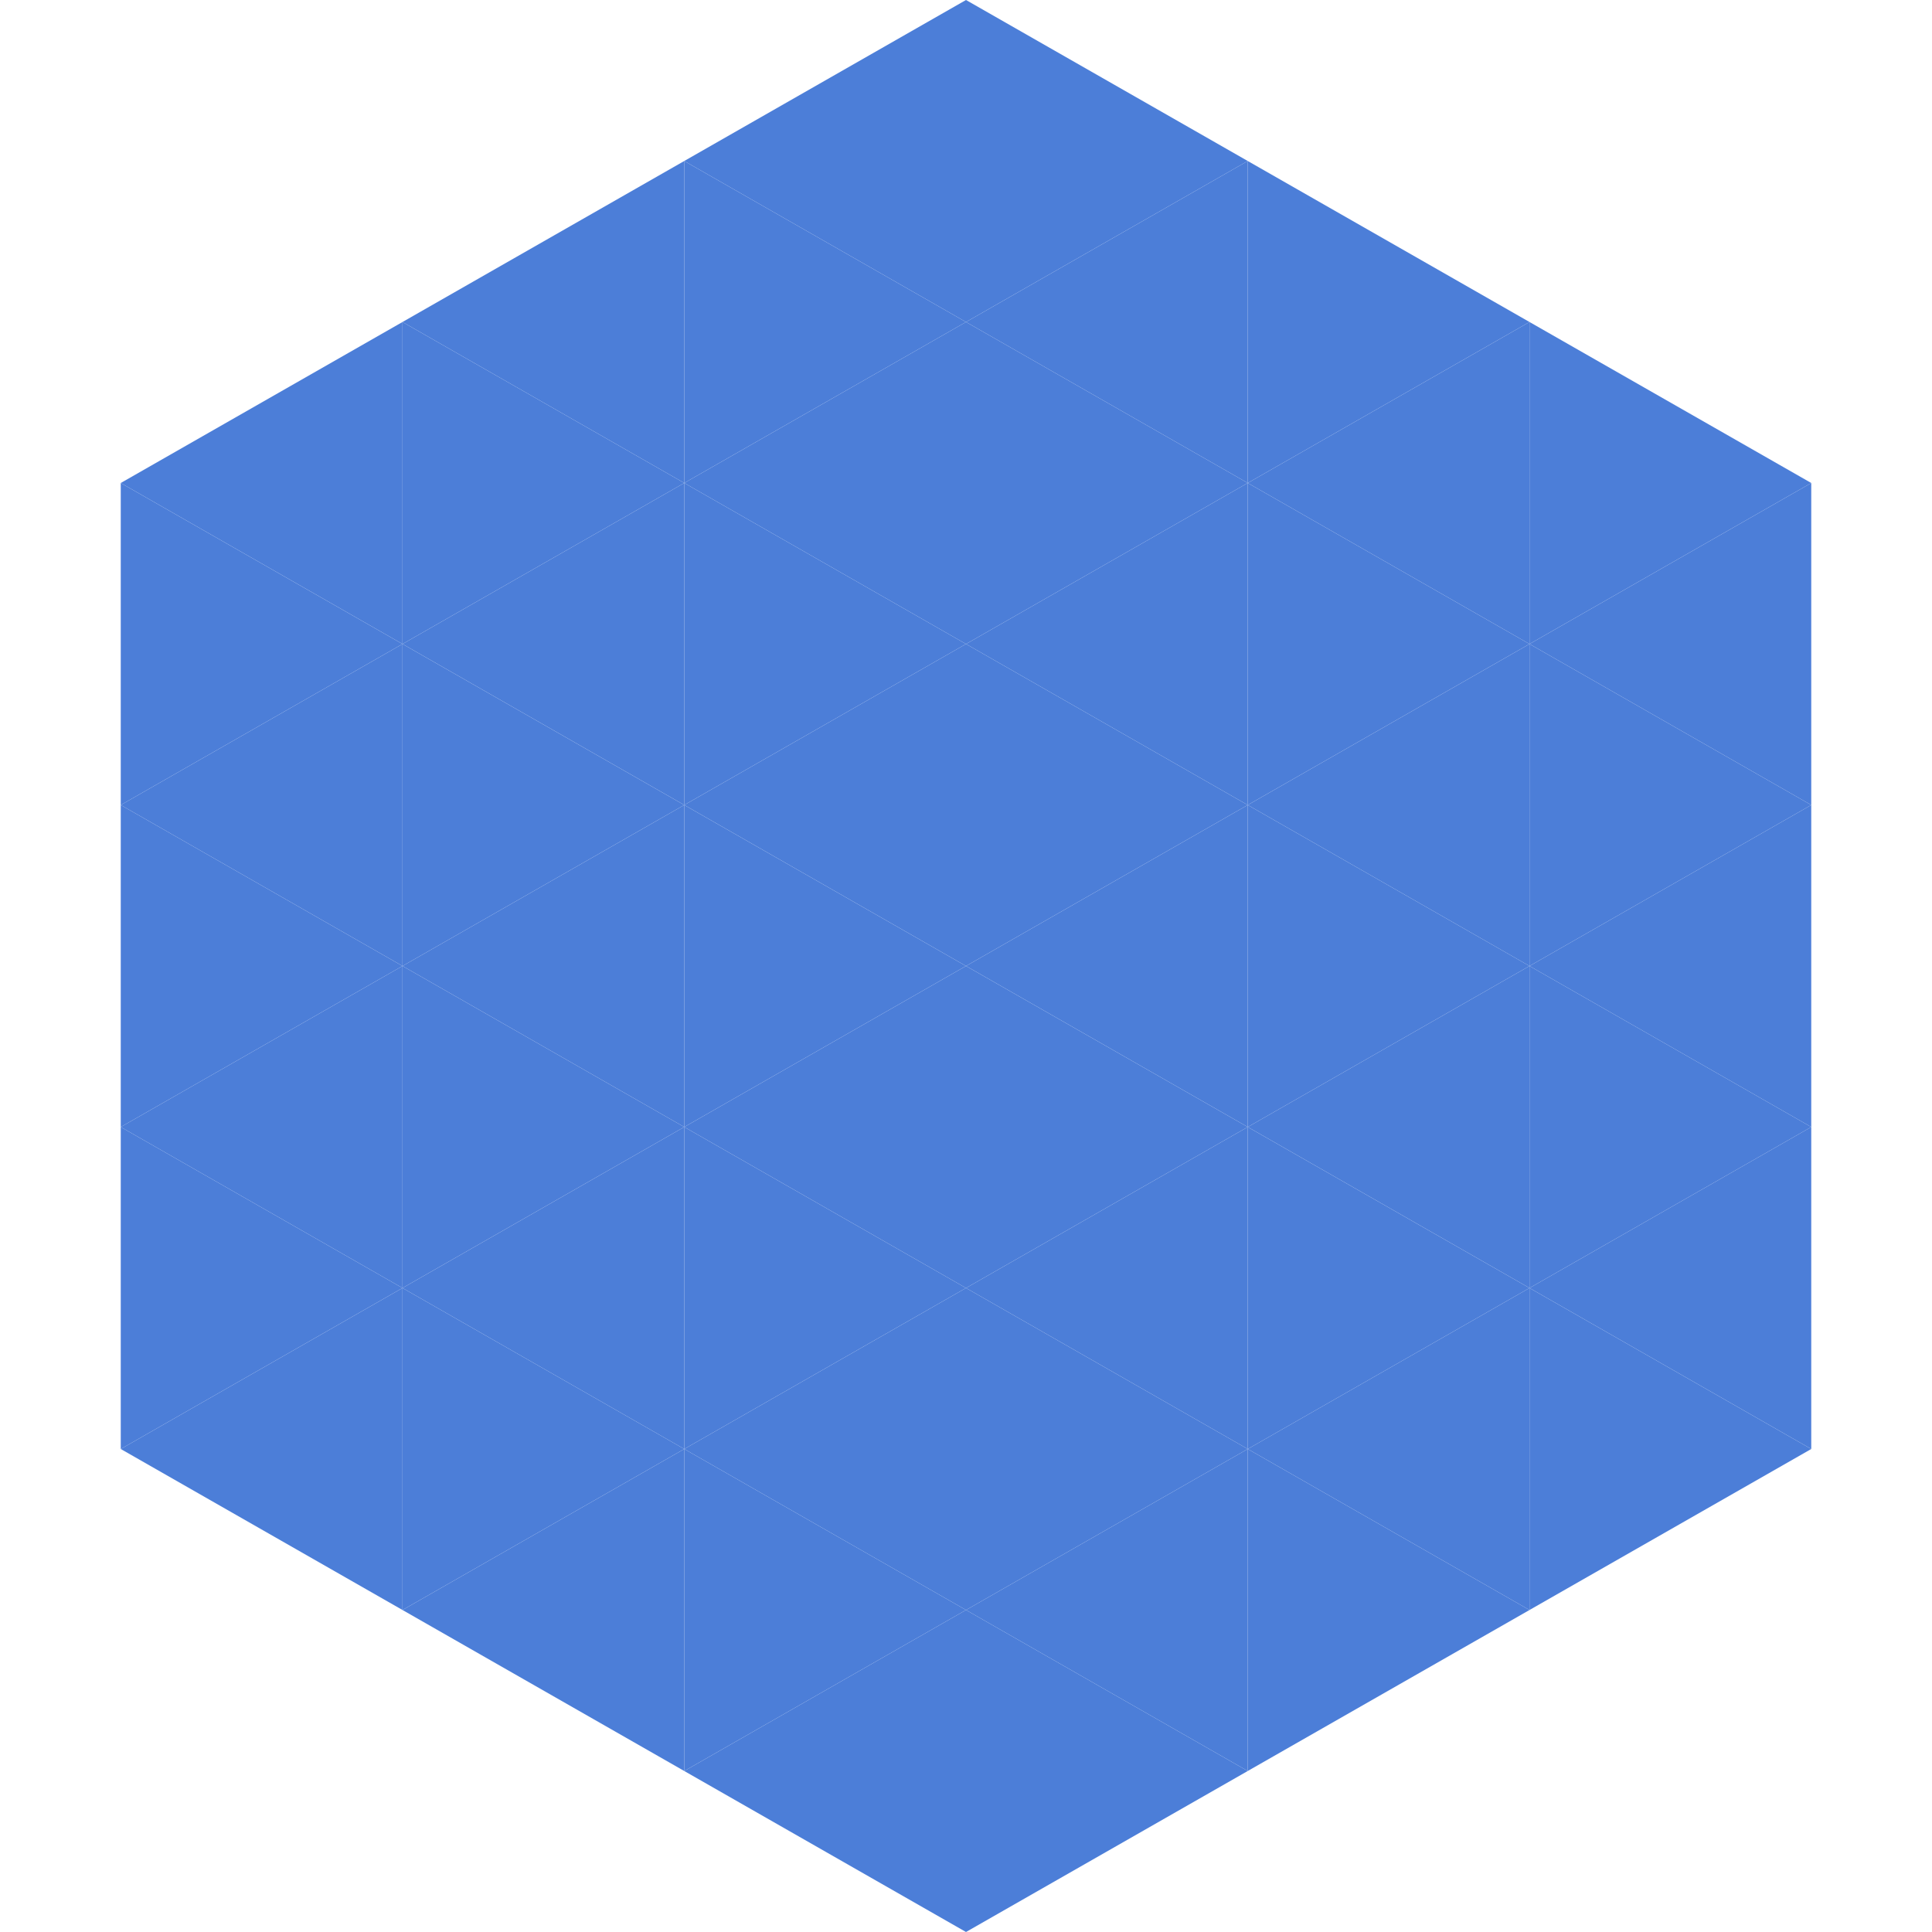 <?xml version="1.0"?>
<!-- Generated by SVGo -->
<svg width="240" height="240"
     xmlns="http://www.w3.org/2000/svg"
     xmlns:xlink="http://www.w3.org/1999/xlink">
<polygon points="50,40 15,60 50,80" style="fill:rgb(76,126,216)" />
<polygon points="190,40 225,60 190,80" style="fill:rgb(76,126,216)" />
<polygon points="15,60 50,80 15,100" style="fill:rgb(76,126,216)" />
<polygon points="225,60 190,80 225,100" style="fill:rgb(76,126,216)" />
<polygon points="50,80 15,100 50,120" style="fill:rgb(76,126,216)" />
<polygon points="190,80 225,100 190,120" style="fill:rgb(76,126,216)" />
<polygon points="15,100 50,120 15,140" style="fill:rgb(76,126,216)" />
<polygon points="225,100 190,120 225,140" style="fill:rgb(76,126,216)" />
<polygon points="50,120 15,140 50,160" style="fill:rgb(76,126,216)" />
<polygon points="190,120 225,140 190,160" style="fill:rgb(76,126,216)" />
<polygon points="15,140 50,160 15,180" style="fill:rgb(76,126,216)" />
<polygon points="225,140 190,160 225,180" style="fill:rgb(76,126,216)" />
<polygon points="50,160 15,180 50,200" style="fill:rgb(76,126,216)" />
<polygon points="190,160 225,180 190,200" style="fill:rgb(76,126,216)" />
<polygon points="15,180 50,200 15,220" style="fill:rgb(255,255,255); fill-opacity:0" />
<polygon points="225,180 190,200 225,220" style="fill:rgb(255,255,255); fill-opacity:0" />
<polygon points="50,0 85,20 50,40" style="fill:rgb(255,255,255); fill-opacity:0" />
<polygon points="190,0 155,20 190,40" style="fill:rgb(255,255,255); fill-opacity:0" />
<polygon points="85,20 50,40 85,60" style="fill:rgb(76,126,216)" />
<polygon points="155,20 190,40 155,60" style="fill:rgb(76,126,216)" />
<polygon points="50,40 85,60 50,80" style="fill:rgb(76,126,216)" />
<polygon points="190,40 155,60 190,80" style="fill:rgb(76,126,216)" />
<polygon points="85,60 50,80 85,100" style="fill:rgb(76,126,216)" />
<polygon points="155,60 190,80 155,100" style="fill:rgb(76,126,216)" />
<polygon points="50,80 85,100 50,120" style="fill:rgb(76,126,216)" />
<polygon points="190,80 155,100 190,120" style="fill:rgb(76,126,216)" />
<polygon points="85,100 50,120 85,140" style="fill:rgb(76,126,216)" />
<polygon points="155,100 190,120 155,140" style="fill:rgb(76,126,216)" />
<polygon points="50,120 85,140 50,160" style="fill:rgb(76,126,216)" />
<polygon points="190,120 155,140 190,160" style="fill:rgb(76,126,216)" />
<polygon points="85,140 50,160 85,180" style="fill:rgb(76,126,216)" />
<polygon points="155,140 190,160 155,180" style="fill:rgb(76,126,216)" />
<polygon points="50,160 85,180 50,200" style="fill:rgb(76,126,216)" />
<polygon points="190,160 155,180 190,200" style="fill:rgb(76,126,216)" />
<polygon points="85,180 50,200 85,220" style="fill:rgb(76,126,216)" />
<polygon points="155,180 190,200 155,220" style="fill:rgb(76,126,216)" />
<polygon points="120,0 85,20 120,40" style="fill:rgb(76,126,216)" />
<polygon points="120,0 155,20 120,40" style="fill:rgb(76,126,216)" />
<polygon points="85,20 120,40 85,60" style="fill:rgb(76,126,216)" />
<polygon points="155,20 120,40 155,60" style="fill:rgb(76,126,216)" />
<polygon points="120,40 85,60 120,80" style="fill:rgb(76,126,216)" />
<polygon points="120,40 155,60 120,80" style="fill:rgb(76,126,216)" />
<polygon points="85,60 120,80 85,100" style="fill:rgb(76,126,216)" />
<polygon points="155,60 120,80 155,100" style="fill:rgb(76,126,216)" />
<polygon points="120,80 85,100 120,120" style="fill:rgb(76,126,216)" />
<polygon points="120,80 155,100 120,120" style="fill:rgb(76,126,216)" />
<polygon points="85,100 120,120 85,140" style="fill:rgb(76,126,216)" />
<polygon points="155,100 120,120 155,140" style="fill:rgb(76,126,216)" />
<polygon points="120,120 85,140 120,160" style="fill:rgb(76,126,216)" />
<polygon points="120,120 155,140 120,160" style="fill:rgb(76,126,216)" />
<polygon points="85,140 120,160 85,180" style="fill:rgb(76,126,216)" />
<polygon points="155,140 120,160 155,180" style="fill:rgb(76,126,216)" />
<polygon points="120,160 85,180 120,200" style="fill:rgb(76,126,216)" />
<polygon points="120,160 155,180 120,200" style="fill:rgb(76,126,216)" />
<polygon points="85,180 120,200 85,220" style="fill:rgb(76,126,216)" />
<polygon points="155,180 120,200 155,220" style="fill:rgb(76,126,216)" />
<polygon points="120,200 85,220 120,240" style="fill:rgb(76,126,216)" />
<polygon points="120,200 155,220 120,240" style="fill:rgb(76,126,216)" />
<polygon points="85,220 120,240 85,260" style="fill:rgb(255,255,255); fill-opacity:0" />
<polygon points="155,220 120,240 155,260" style="fill:rgb(255,255,255); fill-opacity:0" />
</svg>
